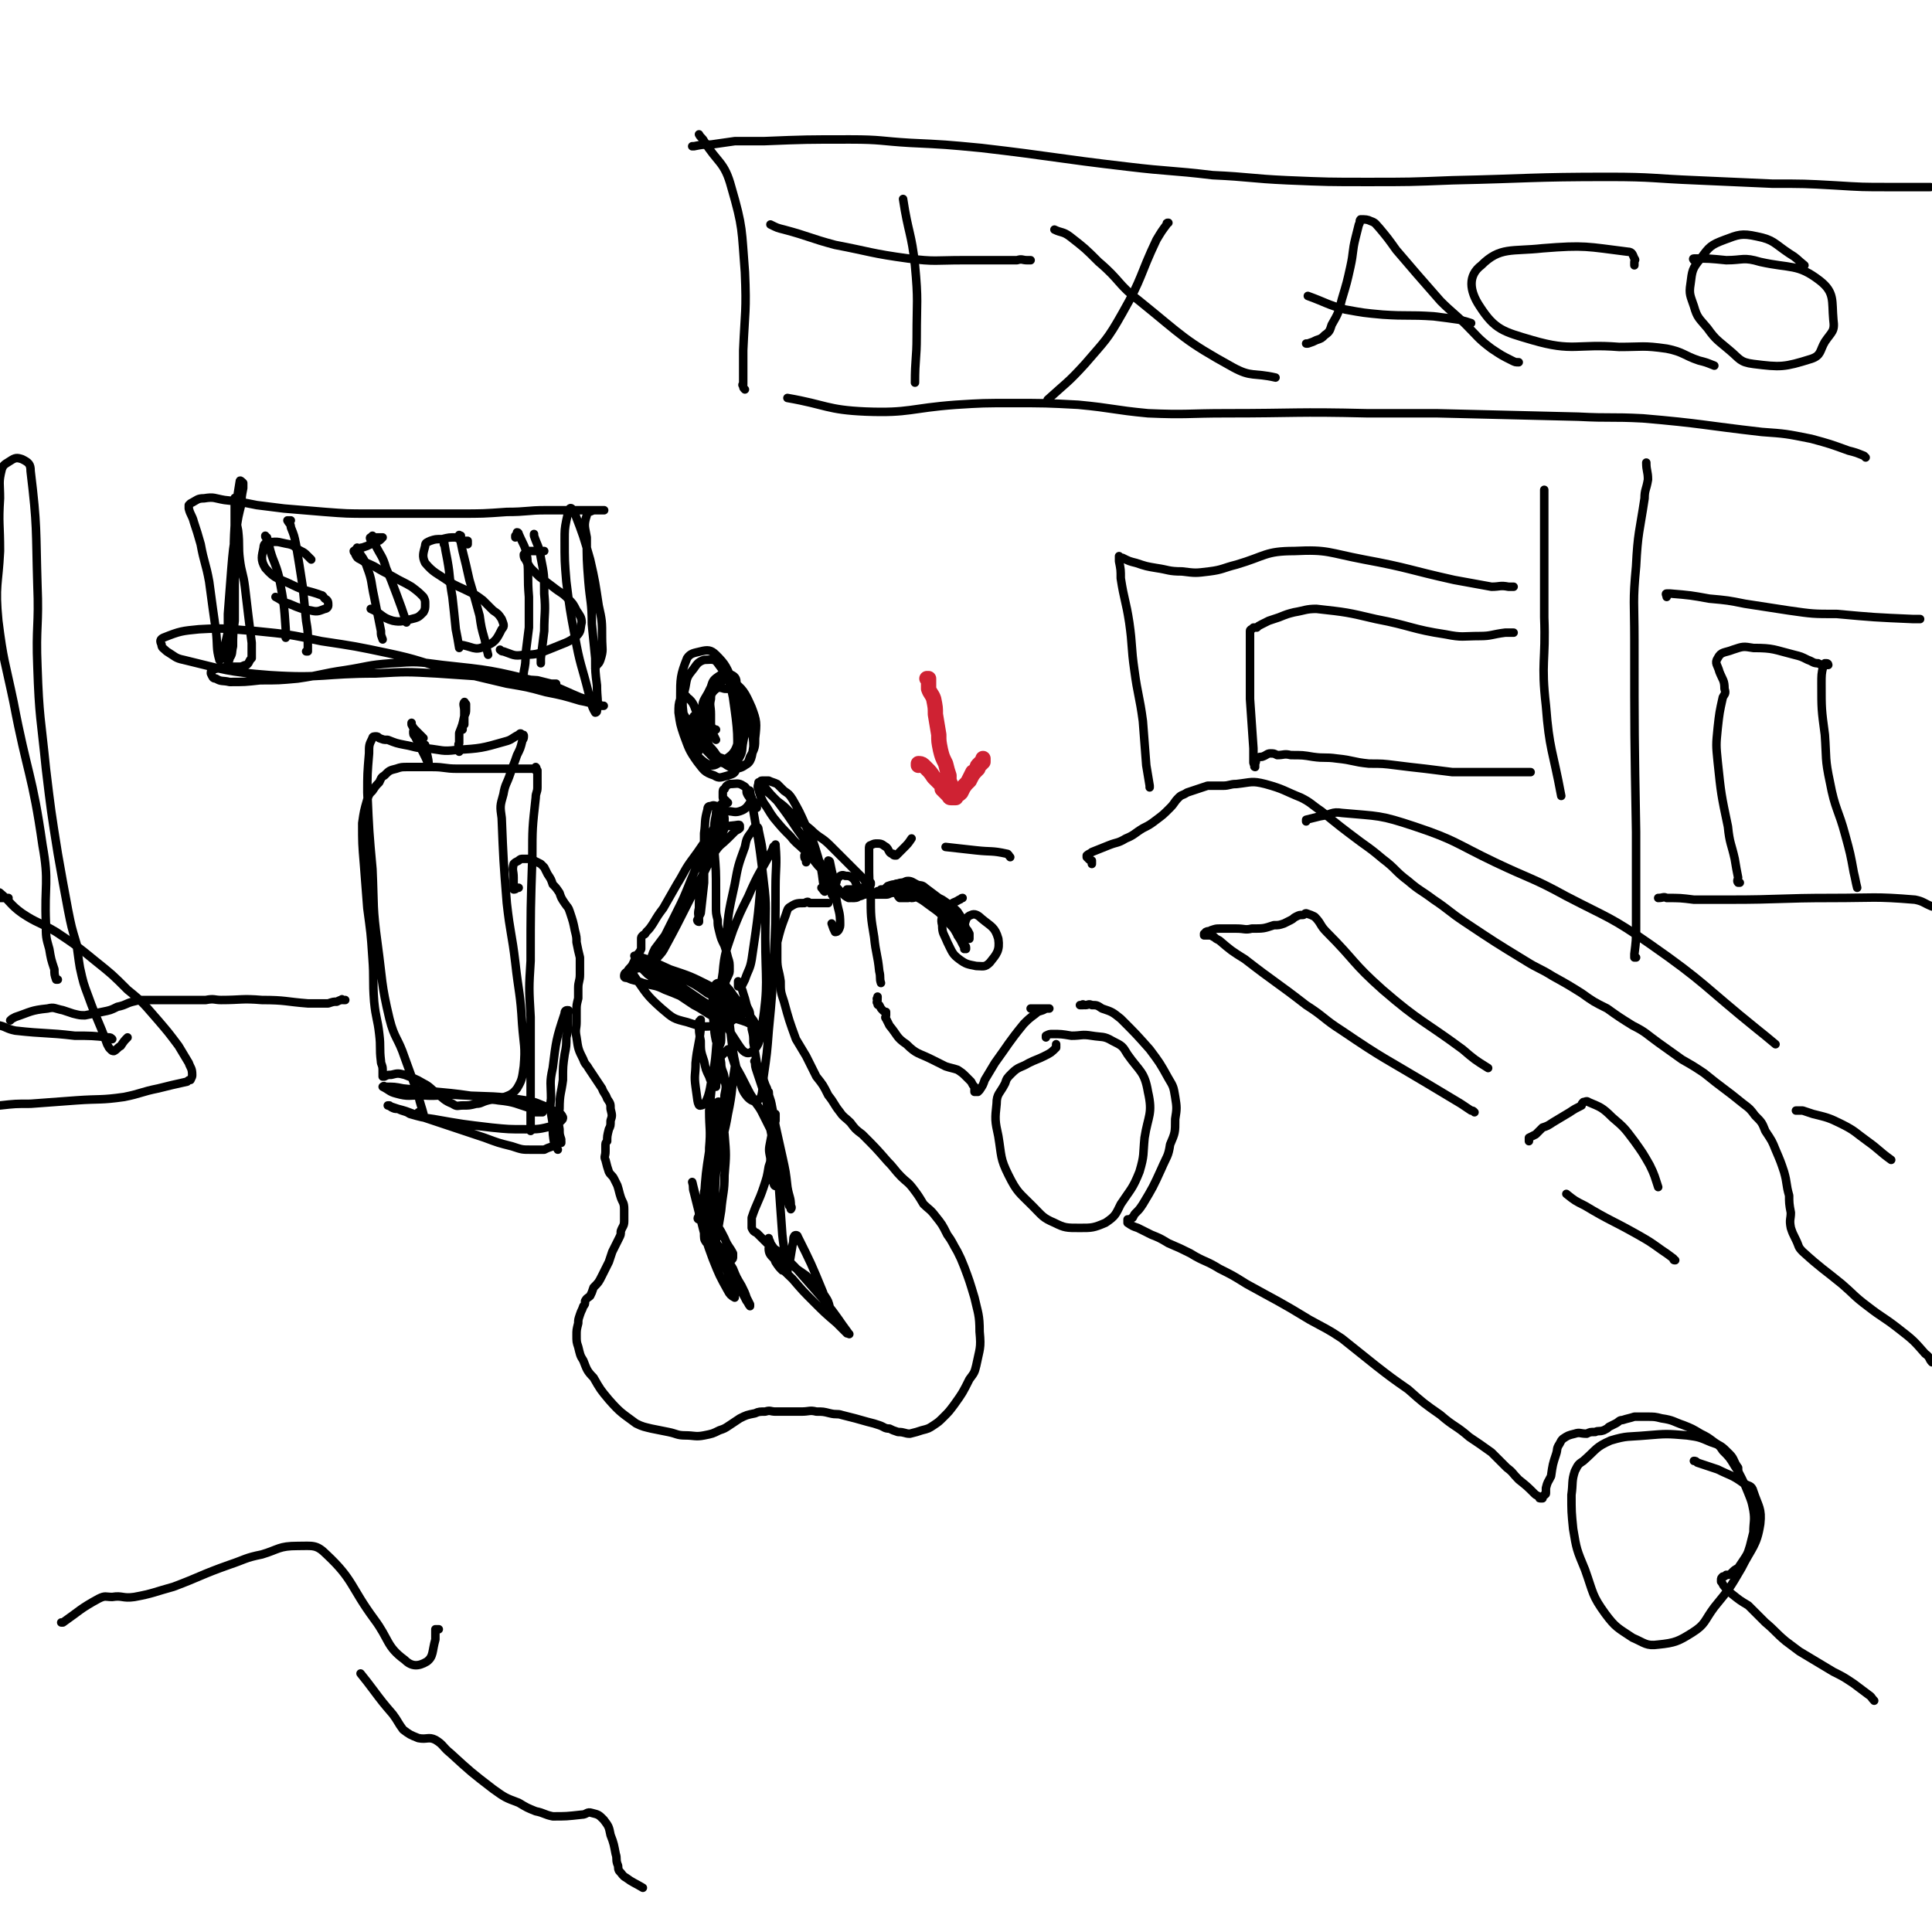 <svg viewBox='0 0 1136 1136' version='1.1' xmlns='http://www.w3.org/2000/svg' xmlns:xlink='http://www.w3.org/1999/xlink'><g fill='none' stroke='#000000' stroke-width='5' stroke-linecap='round' stroke-linejoin='round'><path d='M996,859c0,0 0,0 0,0 1,0 1,0 2,1 6,2 6,2 12,4 8,4 8,3 15,8 3,2 5,1 6,5 3,9 5,10 4,19 -2,13 -5,14 -11,26 -7,12 -7,12 -16,23 -6,8 -5,10 -13,15 -8,5 -10,6 -20,7 -7,1 -8,-1 -15,-4 -9,-6 -10,-6 -16,-14 -8,-11 -7,-12 -12,-26 -5,-12 -5,-12 -7,-24 -1,-10 -1,-10 -1,-20 1,-7 0,-8 2,-14 2,-4 2,-4 5,-6 8,-7 7,-8 16,-12 10,-3 10,-2 21,-3 12,-1 12,-1 24,0 7,1 7,1 14,4 6,2 6,2 11,7 3,3 2,4 5,8 0,0 0,0 0,1 '/><path d='M615,610c0,0 0,0 0,0 0,0 0,-1 0,-1 2,-1 2,-1 4,-1 5,0 5,0 11,1 6,0 6,-1 12,0 6,1 7,0 12,3 6,3 6,3 9,8 7,10 10,10 12,22 3,13 0,14 -2,27 -1,10 0,10 -3,20 -4,10 -5,10 -11,19 -3,6 -3,7 -9,11 -7,3 -8,3 -15,3 -8,0 -9,0 -15,-3 -7,-3 -7,-4 -13,-10 -8,-8 -9,-8 -14,-18 -5,-10 -4,-11 -6,-23 -2,-9 -2,-10 -1,-19 0,-6 2,-6 5,-12 1,-3 1,-3 4,-6 4,-4 5,-3 10,-6 4,-2 5,-2 9,-4 4,-2 4,-2 7,-5 0,-1 0,-1 0,-2 '/><path d='M637,591c0,0 0,0 0,0 -1,0 -1,0 -1,0 -1,0 -1,0 -1,0 0,0 1,0 1,0 1,-1 1,0 2,0 2,0 2,-1 4,0 3,0 3,0 6,2 6,2 6,2 11,6 9,9 9,9 17,18 6,8 6,8 11,17 3,5 3,5 4,11 1,6 1,7 0,13 0,8 0,8 -3,15 -1,7 -2,7 -5,14 -5,11 -5,11 -11,21 -2,3 -2,3 -4,5 -1,1 -1,1 -2,3 -1,0 -1,1 -2,1 0,0 -1,0 -1,0 0,1 0,2 0,2 3,2 3,2 6,3 4,2 4,2 8,4 5,2 5,2 10,5 7,3 7,3 13,6 8,5 9,4 17,9 8,4 8,4 16,9 18,10 19,10 37,21 9,5 10,5 19,11 10,8 10,8 20,16 9,7 9,7 19,14 9,8 9,8 19,15 8,7 9,6 17,13 6,4 6,4 13,9 4,4 4,4 9,9 4,3 3,3 7,7 5,4 5,4 9,8 1,1 1,1 3,2 0,1 0,1 1,1 1,0 1,0 1,0 0,0 0,0 0,0 0,-1 0,-1 1,-2 0,0 1,0 1,-1 0,-1 0,-1 0,-3 1,-4 1,-3 3,-7 1,-7 1,-7 3,-13 1,-3 0,-3 2,-6 1,-2 1,-2 2,-3 3,-2 3,-2 7,-3 3,-1 3,0 7,0 2,-1 2,-1 5,-1 2,-1 2,0 5,-1 2,-1 2,-1 3,-2 2,-1 2,-1 4,-2 2,-1 2,-2 4,-2 3,-1 4,-1 7,-2 3,0 3,0 7,0 5,0 5,0 9,1 7,1 7,2 13,4 5,2 5,2 10,5 4,2 4,2 8,5 3,2 3,2 5,5 4,4 4,4 7,9 2,3 2,3 4,7 2,4 2,4 4,9 2,5 2,5 3,10 1,6 0,7 0,13 -1,4 -1,4 -2,8 -1,3 -1,4 -3,7 -2,3 -2,3 -4,6 -2,1 -2,1 -4,3 -1,1 -1,1 -3,1 -1,1 -1,1 -2,1 -1,1 -1,1 -1,2 0,0 0,0 0,1 1,1 1,2 2,3 2,2 2,2 4,4 5,4 5,4 10,7 5,5 5,5 10,10 6,5 6,6 12,11 4,3 4,3 8,6 5,3 5,3 10,6 5,3 5,3 10,6 6,3 6,3 12,7 4,3 4,3 8,6 3,2 2,2 4,4 '/><path d='M606,593c0,0 0,0 0,0 0,0 0,0 0,0 0,0 0,0 0,0 0,0 0,0 1,0 3,0 3,0 6,0 1,0 1,0 2,0 1,0 1,0 1,0 1,0 1,0 1,0 -1,0 -1,0 -2,0 -3,2 -4,1 -6,3 -4,3 -4,3 -7,6 -9,11 -9,12 -17,23 -3,5 -3,5 -6,10 -1,3 -1,3 -3,6 0,0 0,0 -1,1 0,0 0,0 -1,0 0,0 0,0 -1,0 0,0 0,0 0,0 0,0 0,0 0,-1 0,-1 0,-1 0,-2 -1,-1 -1,-1 -2,-3 -2,-2 -2,-2 -3,-3 -2,-2 -2,-2 -5,-4 -3,-1 -4,-1 -7,-2 -4,-2 -4,-2 -8,-4 -8,-4 -9,-3 -15,-9 -6,-4 -5,-5 -10,-11 -1,-2 -1,-2 -2,-4 -1,-1 0,-1 0,-2 0,-1 0,-1 0,-2 -1,0 -1,0 -2,-1 -1,-1 -1,-1 -2,-3 -1,0 -1,0 -1,-1 -1,-1 0,-1 0,-2 -1,-1 0,-1 0,-1 0,-1 0,-1 0,-1 '/><path d='M518,578c0,0 0,0 0,0 0,0 0,0 0,0 0,0 0,0 0,0 -1,-3 0,-3 -1,-7 -1,-10 -2,-10 -3,-20 -2,-12 -2,-12 -2,-25 -1,-9 -1,-9 -1,-18 0,-4 0,-5 0,-9 0,-1 0,-2 1,-2 2,-1 2,-1 4,-1 3,0 3,1 5,2 1,1 1,1 2,3 1,1 1,1 2,1 0,1 1,1 1,1 1,0 1,0 1,0 2,-2 2,-2 4,-4 3,-3 3,-3 5,-6 '/><path d='M556,498c0,0 0,0 0,0 0,0 0,0 0,0 9,1 9,1 18,2 9,1 9,0 18,2 1,0 1,1 2,2 '/><path d='M642,508c0,0 0,0 0,0 0,-1 0,-1 0,-2 -1,0 -1,0 -2,-1 0,0 0,0 -1,-1 0,0 0,-1 0,-1 1,-1 2,-1 3,-2 5,-2 5,-2 10,-4 5,-2 5,-1 10,-4 5,-2 5,-3 10,-6 4,-2 4,-2 8,-5 4,-3 4,-3 8,-7 3,-3 2,-3 5,-6 2,-2 2,-1 5,-3 3,-1 3,-1 6,-2 3,-1 3,-1 6,-2 2,0 2,0 4,0 1,0 1,0 3,0 1,0 1,0 2,0 4,0 4,-1 8,-1 9,-1 9,-2 17,0 11,3 11,4 21,8 6,3 6,4 12,8 11,9 11,9 23,18 7,5 7,5 13,10 8,6 7,7 15,13 7,6 7,5 15,11 9,6 9,7 18,13 18,12 18,12 36,23 8,5 8,4 16,9 9,5 9,5 17,10 7,5 7,5 15,9 7,5 7,5 15,10 8,4 8,5 15,10 7,5 7,5 14,10 7,4 7,4 13,8 11,9 12,9 23,18 4,3 4,3 7,7 4,4 4,4 6,9 4,6 4,6 6,11 3,7 3,7 5,13 2,7 1,7 3,14 0,4 0,5 1,10 0,4 -1,4 0,9 1,3 1,3 3,7 2,4 1,4 4,7 11,10 12,10 23,19 7,6 7,7 15,13 9,7 9,6 18,13 9,7 9,7 16,15 3,2 2,3 4,5 '/><path d='M1056,653c0,0 0,0 0,0 0,0 0,0 0,0 2,0 2,0 4,0 3,1 3,1 6,2 8,2 9,2 17,6 8,4 8,5 15,10 7,5 7,6 14,11 '/><path d='M569,549c0,0 0,0 0,0 -1,0 -2,1 -2,0 0,0 0,0 0,-1 0,-2 0,-2 0,-4 1,-3 1,-5 4,-6 2,-1 4,0 6,2 6,5 8,5 10,12 1,7 -1,9 -5,14 -3,3 -4,2 -8,2 -5,-1 -6,-1 -10,-4 -4,-3 -4,-4 -7,-10 -2,-5 -3,-5 -3,-10 -1,-4 0,-4 1,-7 1,-3 1,-3 4,-5 2,-2 2,-1 5,-3 1,0 1,-1 2,-1 '/><path d='M568,558c0,0 0,0 0,0 0,-1 0,-1 0,-1 0,-1 -1,-1 -1,-1 -1,-1 -1,-1 -1,-2 -1,-1 -1,-1 -2,-3 -3,-4 -2,-4 -5,-7 -6,-7 -6,-7 -13,-12 -4,-3 -4,-3 -8,-5 -4,-1 -5,-1 -10,-2 -2,0 -2,0 -3,0 -2,0 -2,1 -4,1 -1,0 -1,0 -3,0 -1,0 -1,0 -2,0 -1,0 -1,0 -2,0 0,-1 -1,-1 0,-1 5,-2 6,-2 11,-3 5,0 6,-1 11,0 5,1 5,2 10,4 4,1 4,1 8,3 3,2 3,2 5,4 2,1 2,1 4,3 2,3 2,3 3,5 1,2 1,2 2,5 1,1 1,1 2,3 0,1 0,2 0,3 0,0 0,-1 -1,-1 -1,-2 -1,-2 -2,-4 -4,-5 -3,-6 -8,-11 -3,-4 -3,-4 -7,-8 -4,-3 -4,-3 -8,-6 -2,-2 -3,-1 -5,-2 -2,-1 -3,-2 -5,-2 -2,0 -2,1 -4,1 -2,1 -2,0 -4,1 -2,1 -2,1 -4,2 -2,1 -2,1 -4,1 0,1 0,1 -1,1 -1,0 -1,0 -1,0 0,0 0,0 1,0 3,-1 3,-1 5,-3 3,-1 3,-1 5,-1 2,-1 2,-1 5,-1 4,1 4,1 7,4 11,9 11,9 20,20 5,6 4,7 8,14 0,0 0,1 0,1 0,0 0,0 0,-1 -2,-4 -2,-4 -4,-7 -1,-3 -1,-3 -3,-6 -1,-3 -1,-3 -3,-5 -1,-2 -1,-2 -3,-4 -2,-2 -2,-2 -5,-3 -2,-2 -2,-2 -5,-3 -2,-1 -2,-1 -4,-1 -2,-1 -2,0 -4,0 -1,-1 -1,0 -2,0 -2,0 -2,0 -3,0 -1,0 -1,0 -1,0 -1,0 -1,0 -1,0 -1,-1 -1,-1 -1,-2 0,0 0,0 1,0 1,0 1,-1 3,-1 3,0 3,0 7,0 3,0 3,1 7,1 1,0 1,0 2,0 '/><path d='M498,523c0,0 0,0 0,0 0,0 0,0 0,0 1,0 1,0 1,0 2,0 2,0 4,0 2,0 2,-1 4,-1 1,0 1,0 3,0 0,0 1,0 1,0 0,1 0,1 -1,2 0,1 0,2 -2,2 -2,1 -2,1 -4,1 -3,1 -3,1 -5,1 -2,-1 -2,-1 -4,-3 -1,0 -2,0 -2,-2 -2,-2 -2,-2 -1,-5 0,-1 0,-2 1,-2 1,-1 2,-2 4,-1 2,0 3,0 5,2 1,1 1,2 2,4 1,2 1,2 1,4 1,1 1,2 0,2 -1,1 -2,1 -4,1 '/><path d='M491,529c0,0 0,0 0,0 -1,-1 -1,-1 -1,-2 -1,-1 -1,-1 -1,-2 -1,-4 -1,-4 -2,-7 0,-4 0,-4 0,-8 0,-1 0,-1 0,-3 0,-1 0,-1 0,-1 0,0 1,0 1,1 1,5 1,5 2,9 1,7 1,7 2,14 1,6 2,6 2,13 0,2 0,2 -1,4 -1,1 -1,1 -2,1 -1,-2 -1,-2 -2,-5 '/><path d='M473,503c0,0 0,0 0,0 0,0 0,0 0,0 0,0 0,0 0,0 0,2 0,1 1,3 0,0 0,0 0,1 '/><path d='M512,519c0,0 0,0 0,0 0,0 0,0 0,0 0,0 0,0 0,0 0,0 0,0 0,1 0,0 0,-1 0,-1 -1,0 -1,0 -2,0 -2,-1 -1,-1 -3,-3 -3,-3 -3,-3 -7,-7 -6,-6 -6,-6 -12,-12 -5,-5 -6,-4 -11,-9 -6,-5 -6,-5 -13,-11 -3,-3 -3,-3 -7,-6 -4,-4 -4,-4 -8,-7 -1,-1 -1,-1 -2,-2 0,0 0,0 0,-1 -1,0 -1,-1 0,-1 0,1 1,1 2,2 4,5 4,5 8,9 6,8 6,8 12,17 5,7 5,7 10,14 4,6 4,7 8,13 2,3 2,3 5,7 1,1 2,2 3,3 0,0 -1,-1 -1,-1 -2,-2 -2,-2 -4,-5 -4,-5 -4,-5 -9,-10 -4,-5 -4,-5 -8,-9 -4,-4 -5,-4 -8,-8 -5,-5 -5,-5 -10,-11 -3,-4 -3,-5 -6,-9 -2,-4 -2,-4 -3,-8 -1,-2 0,-2 0,-4 1,0 1,-1 2,-1 1,0 2,0 4,0 2,1 3,1 5,2 2,2 2,2 4,4 3,2 3,2 5,5 4,7 4,7 8,16 4,8 4,8 7,18 2,7 2,7 3,15 1,2 2,4 1,5 0,1 -1,-1 -2,-2 '/><path d='M445,475c0,0 0,0 0,0 0,0 0,0 0,-1 0,0 0,0 0,0 0,-1 0,-1 -1,-1 0,-1 0,-1 -1,-2 -1,-1 -1,-1 -1,-2 -1,-1 -1,-1 -1,-2 0,-1 -1,-3 0,-2 4,25 5,26 8,53 2,16 1,16 1,33 0,26 2,27 -2,53 -1,8 -2,12 -7,15 -3,1 -5,-2 -7,-5 -5,-8 -6,-8 -8,-17 -3,-12 -3,-12 -1,-25 1,-12 2,-13 6,-25 4,-10 4,-10 9,-20 6,-14 7,-14 14,-27 1,-2 0,-2 2,-3 0,-1 0,0 0,0 1,12 0,13 0,25 0,21 0,21 -1,42 -1,21 -1,21 -3,42 -1,13 -1,13 -3,27 -1,7 0,13 -4,14 -2,2 -7,-2 -9,-8 -6,-21 -5,-22 -8,-45 -2,-19 -2,-19 -1,-38 1,-18 1,-18 5,-36 2,-11 2,-11 6,-22 1,-5 1,-5 4,-9 1,-2 1,-2 2,-3 1,0 2,0 2,2 2,10 3,11 2,22 -2,27 -2,27 -6,54 -1,6 -2,6 -4,12 -1,2 -1,2 -2,4 -1,0 -1,0 -2,0 0,0 0,-1 0,-1 0,-1 0,-1 0,-1 0,-1 0,-1 0,-1 1,3 2,3 3,7 1,3 1,3 2,7 1,3 2,3 2,6 1,4 1,4 1,8 1,4 1,4 1,8 1,6 1,6 2,12 1,5 1,5 2,9 1,4 1,4 2,7 0,1 1,1 1,3 2,11 2,11 4,21 0,3 0,3 0,7 0,1 0,2 0,2 0,-3 0,-5 1,-9 0,-3 0,-3 1,-6 0,-2 0,-2 0,-3 0,-1 0,-1 0,-1 0,2 0,3 -1,5 -1,6 -1,6 -2,11 -1,5 -1,5 0,10 0,5 -1,5 0,10 1,3 1,3 2,5 0,1 1,2 2,1 1,-4 2,-5 1,-10 -1,-13 -1,-13 -4,-25 -2,-10 -2,-10 -5,-20 -2,-6 -2,-6 -4,-12 -1,-3 -1,-3 -1,-6 -1,0 0,0 0,0 0,1 0,1 1,2 1,1 0,1 1,3 1,1 1,1 1,2 1,1 1,1 1,2 1,1 1,1 1,2 1,3 1,3 2,5 1,5 2,5 3,11 1,5 1,5 2,11 2,9 2,9 4,18 2,9 2,9 3,18 1,6 2,6 2,11 1,1 0,2 0,2 0,-1 0,-1 -1,-2 -2,-8 -2,-8 -4,-16 -2,-11 -2,-11 -3,-23 -2,-9 -2,-9 -3,-18 -1,-4 -1,-4 -2,-8 0,-1 0,-1 0,-2 0,0 0,0 0,0 1,16 2,16 3,31 1,13 1,13 3,25 1,14 1,14 2,28 1,10 2,10 2,19 0,1 -1,1 -1,1 -1,1 -1,1 -1,1 -2,-2 -2,-2 -4,-5 -2,-5 -2,-5 -4,-10 -1,-1 0,-1 0,-2 0,-1 0,-2 0,-2 0,1 1,2 1,3 2,3 2,3 4,5 2,4 2,4 4,7 1,3 1,3 2,5 0,0 0,0 0,0 0,0 0,0 0,0 0,-2 0,-2 1,-4 1,-6 1,-6 2,-12 1,-3 0,-4 1,-5 0,-1 2,-1 2,0 8,16 8,16 15,33 1,4 1,4 3,9 0,1 0,2 1,2 0,0 0,-1 0,-2 -1,-4 -1,-4 -3,-7 -2,-3 -2,-3 -5,-6 -3,-3 -3,-3 -6,-6 -4,-3 -5,-3 -9,-7 -6,-4 -6,-5 -12,-9 0,-1 -1,0 -1,0 0,3 1,4 3,6 5,7 5,6 11,12 6,7 6,7 13,14 6,6 6,6 13,12 3,3 3,3 6,6 1,0 2,1 1,0 -6,-8 -6,-9 -14,-19 -7,-8 -7,-8 -14,-16 -6,-7 -7,-7 -13,-13 -5,-3 -5,-3 -9,-7 -2,-2 -2,-2 -4,-4 -2,-1 -2,-1 -3,-3 0,-1 0,-1 0,-2 0,-2 0,-3 0,-4 3,-9 4,-9 7,-18 2,-6 2,-6 3,-12 2,-6 2,-6 2,-12 0,-5 0,-5 -1,-10 -2,-4 -2,-4 -4,-8 -2,-4 -2,-4 -5,-8 -2,-4 -2,-3 -4,-7 -4,-8 -4,-8 -8,-15 -1,-3 -1,-3 -2,-6 -1,-1 0,-1 -1,-2 0,-1 0,-1 0,-1 0,0 -1,0 -1,0 -1,1 -1,1 -2,2 -3,3 -3,3 -5,6 -2,4 -1,5 -2,9 -1,10 -1,10 -2,19 0,11 1,11 0,22 0,7 0,7 -1,14 0,4 0,4 -1,7 0,3 -1,3 -1,6 0,1 0,1 0,3 -1,2 -1,2 0,3 0,1 0,2 1,2 2,-5 2,-7 4,-13 3,-15 2,-15 4,-29 2,-10 3,-10 5,-19 1,-8 1,-8 3,-15 1,-2 1,-2 1,-5 0,0 0,-2 0,-1 -2,12 -1,13 -4,27 -2,12 -3,12 -5,24 -3,13 -2,13 -3,27 -1,8 -1,8 -2,16 -1,4 -1,4 -2,8 0,0 -1,1 -1,0 -1,-1 -1,-2 -1,-5 -1,-10 -1,-10 0,-21 1,-14 1,-14 3,-27 1,-9 1,-9 2,-18 1,-4 1,-4 2,-8 0,-2 1,-4 2,-3 2,8 2,10 3,19 1,12 1,12 0,24 0,10 -1,10 -2,21 -1,6 -1,6 -2,12 0,3 0,3 -1,5 0,1 0,2 -1,2 0,-1 0,-1 0,-2 -1,-3 -1,-3 -2,-6 0,-1 0,-1 0,-1 0,-1 0,-1 0,-2 0,0 0,0 0,-1 0,-1 0,-1 0,-2 0,-2 0,-2 -1,-3 0,-1 0,-1 0,-1 0,0 1,0 1,1 2,3 2,3 4,7 2,3 2,3 4,7 2,5 3,5 5,9 0,1 0,1 0,2 0,1 0,1 -1,2 0,0 0,0 -1,0 -1,0 -1,0 -2,-1 -2,-1 -2,-2 -3,-4 -1,-2 -2,-4 -2,-4 0,0 2,2 3,4 3,5 3,5 6,10 2,5 2,5 5,10 2,4 2,4 3,7 1,2 1,2 2,4 0,1 0,1 0,1 -1,-1 -1,-2 -2,-3 -4,-8 -5,-8 -8,-15 -5,-9 -5,-9 -9,-18 -3,-5 -3,-5 -6,-10 -1,-2 -2,-4 -2,-4 0,1 1,3 3,6 3,8 3,7 6,15 4,7 4,7 7,14 1,4 1,4 2,8 0,1 0,2 0,2 -2,-1 -3,-2 -4,-4 -5,-9 -5,-9 -9,-19 -4,-11 -4,-11 -7,-23 -2,-8 -2,-8 -4,-16 -1,-3 0,-3 -1,-6 0,0 0,0 0,0 1,4 1,4 2,8 1,4 1,4 2,9 0,2 0,2 0,3 -1,1 -1,2 0,2 0,-2 0,-3 0,-5 3,-9 4,-9 6,-18 5,-19 4,-19 7,-38 1,-6 2,-6 2,-12 1,-5 1,-5 0,-9 0,-5 -2,-5 -2,-10 -2,-13 -3,-14 -3,-27 -1,-5 -1,-5 1,-10 2,-7 3,-7 6,-14 1,-2 1,-2 1,-4 0,-4 0,-4 -1,-7 -1,-4 -1,-4 -2,-7 -2,-4 -2,-4 -3,-8 -1,-4 -1,-4 -1,-7 -1,-4 -1,-4 -1,-8 0,-5 0,-5 0,-9 0,-12 0,-12 -1,-24 0,-6 0,-6 0,-12 0,-4 0,-4 1,-9 0,-2 0,-2 1,-4 1,-1 1,-1 2,-2 1,-1 1,-1 1,-1 1,0 1,0 2,0 1,0 1,0 1,0 0,0 0,0 -1,-1 0,0 0,0 -1,-1 0,0 -1,0 -1,-1 0,0 0,0 0,-1 0,-1 0,-1 0,-2 0,-1 0,-2 1,-2 1,-2 1,-2 3,-3 4,0 5,-1 8,1 2,1 2,2 2,4 1,3 3,3 2,6 -2,3 -3,4 -6,5 -3,1 -4,0 -7,0 -3,-1 -3,-1 -6,-3 -2,0 -2,-1 -4,0 -1,0 -2,0 -2,2 -2,7 -1,7 -2,14 0,8 0,8 0,15 0,7 0,7 0,14 -1,9 -1,9 -2,18 -1,2 -1,2 -2,4 0,0 0,1 1,1 0,0 0,-1 0,-1 0,-3 -1,-3 0,-7 0,-6 0,-6 1,-12 1,-6 1,-6 2,-12 2,-4 2,-4 3,-8 3,-5 3,-5 6,-9 1,-3 2,-3 3,-6 0,-2 0,-2 0,-4 0,-1 0,-1 0,-2 0,-1 -1,-1 -1,-1 0,-1 0,-1 0,-1 -1,0 -2,0 -2,1 -9,19 -9,19 -17,38 -4,10 -4,10 -9,20 -3,6 -3,6 -6,12 -3,4 -3,4 -6,8 -1,2 -1,2 -2,5 -1,1 0,1 0,2 0,1 -1,1 0,2 0,0 1,-1 2,-2 3,-4 4,-4 6,-8 12,-22 11,-22 23,-44 3,-6 3,-7 7,-13 3,-4 3,-3 7,-7 2,-2 2,-2 4,-4 1,-1 2,-1 3,-2 0,-1 0,-1 0,-1 0,-1 0,-1 -1,-1 -6,1 -7,0 -13,3 -7,6 -7,8 -13,16 -6,8 -5,8 -10,16 -4,7 -4,7 -8,14 -3,4 -3,4 -6,9 -2,3 -2,3 -4,5 -1,2 -1,1 -2,2 -1,1 -1,1 -1,2 0,0 0,0 0,0 0,0 0,0 0,1 0,1 0,1 0,2 0,1 0,1 0,3 -1,2 -1,2 -3,4 -1,3 -1,3 -2,5 -1,2 -2,2 -3,4 -1,1 -2,1 -2,3 0,1 1,1 2,1 4,2 4,1 9,3 7,2 7,1 13,4 8,3 7,3 15,6 4,2 4,2 9,5 3,1 3,1 6,3 2,2 2,2 4,3 0,0 0,1 0,1 -3,-1 -3,-1 -5,-2 -6,-3 -6,-4 -12,-7 -6,-4 -6,-4 -12,-8 -5,-3 -6,-3 -11,-7 -2,-1 -2,-2 -4,-3 -2,-2 -2,-2 -3,-3 0,0 0,0 0,-1 1,0 1,-1 1,-1 3,0 4,0 7,1 7,3 8,3 15,6 8,4 8,4 15,9 6,3 6,3 12,7 3,2 3,2 6,5 1,0 2,1 2,1 0,0 -1,0 -1,0 -7,-1 -7,-1 -14,-3 -10,-4 -10,-4 -20,-9 -7,-5 -7,-6 -14,-11 -4,-4 -4,-4 -9,-7 -2,-2 -2,-2 -3,-3 -1,-1 -1,-1 -2,-2 0,0 1,0 1,0 10,3 11,4 20,8 12,4 12,4 22,9 9,5 9,5 17,11 1,1 2,2 2,4 0,2 -1,3 -3,5 -4,3 -5,4 -10,4 -9,1 -9,1 -18,-2 -8,-2 -8,-2 -15,-8 -9,-8 -9,-9 -16,-19 -1,-2 -2,-3 0,-4 2,-1 4,-1 7,0 8,2 8,2 14,6 13,8 13,9 26,17 4,3 4,3 9,5 3,1 4,1 7,2 3,1 3,1 5,2 2,1 2,1 3,2 1,0 1,0 2,1 0,0 0,-1 0,-1 0,0 -1,0 -1,-1 -1,-1 -1,-1 -2,-3 -3,-4 -3,-4 -7,-8 -2,-3 -2,-3 -5,-7 -2,-3 -2,-3 -5,-6 -1,-1 -1,-1 -3,-1 -1,0 -2,0 -3,2 -1,6 -1,6 -1,12 0,5 0,5 1,11 0,4 0,4 1,9 1,1 1,1 2,3 0,0 -1,0 0,0 0,0 0,0 0,0 0,0 0,0 0,0 1,-2 1,-2 1,-5 0,-4 0,-4 0,-8 0,-2 -1,-3 -1,-3 0,0 0,1 0,2 -3,18 -1,18 -5,36 -1,7 -3,13 -6,13 -2,1 -2,-5 -3,-11 -1,-7 0,-7 0,-14 1,-10 2,-10 3,-20 0,-2 0,-2 0,-5 0,0 0,-1 0,0 0,0 -1,0 -1,1 0,6 0,6 1,11 0,6 0,6 2,12 1,5 1,5 3,9 1,3 1,3 3,5 0,0 0,1 1,1 0,-1 0,-2 1,-4 1,-4 1,-4 2,-8 '/><path d='M421,429c0,0 0,0 0,0 -1,0 -1,0 -1,0 0,0 0,0 0,0 -1,-1 -1,-1 -1,-1 -1,-1 -1,-1 -1,-3 0,-2 0,-2 0,-5 0,-5 -1,-5 0,-9 0,-2 0,-3 2,-5 2,-2 3,-2 6,-1 4,0 5,0 7,4 5,6 4,7 7,15 2,7 3,8 3,15 -1,6 -1,9 -5,11 -4,3 -8,2 -12,-1 -8,-6 -8,-8 -12,-18 -3,-6 -2,-7 -1,-13 0,-5 0,-5 3,-10 2,-3 2,-4 6,-6 4,-2 5,-4 8,-2 7,5 8,7 12,16 3,8 3,9 2,18 0,5 0,6 -3,11 -1,3 -1,4 -4,5 -5,1 -6,1 -11,-1 -6,-2 -6,-3 -11,-8 -6,-7 -6,-7 -10,-16 -4,-7 -5,-7 -5,-15 0,-11 0,-13 4,-23 2,-3 4,-3 8,-4 4,-1 6,-1 9,2 6,6 6,7 10,16 4,10 5,11 7,22 1,6 0,7 -1,13 -1,5 0,5 -2,9 -1,2 -2,2 -4,2 -3,1 -4,1 -6,-1 -3,-1 -3,-1 -5,-4 -3,-4 -4,-3 -5,-8 -2,-9 -2,-9 -1,-18 1,-6 1,-6 4,-12 1,-3 1,-4 4,-6 3,-2 4,-3 6,-2 3,1 5,2 5,5 2,17 4,19 1,35 -2,8 -5,9 -12,13 -3,2 -5,1 -8,-1 -5,-4 -5,-5 -8,-11 -3,-7 -3,-8 -4,-16 -1,-8 -1,-9 1,-17 1,-6 1,-6 5,-11 2,-3 3,-4 6,-5 4,0 6,-1 8,2 6,8 7,10 9,20 3,21 3,22 2,42 -1,3 -2,3 -5,4 -4,1 -5,2 -8,0 -6,-2 -6,-3 -10,-8 -5,-7 -5,-8 -8,-16 -2,-6 -2,-6 -3,-13 0,-4 0,-5 1,-8 1,-2 3,-3 4,-1 4,3 4,5 6,10 2,7 2,7 2,13 0,4 0,4 -1,7 0,1 0,2 -1,3 0,0 -1,0 -1,-1 -1,-2 -2,-2 -2,-4 -1,-4 -1,-5 0,-9 0,-4 -1,-5 1,-8 2,-1 3,-1 5,1 3,1 3,2 4,5 2,4 2,4 4,8 '/><path d='M315,654c0,0 0,0 0,0 0,0 0,0 0,0 2,0 2,0 3,0 0,0 1,0 1,0 -2,-1 -3,-1 -6,-2 -10,-3 -10,-4 -20,-5 -28,-5 -28,-4 -56,-7 -5,-1 -5,-1 -11,-1 0,-1 -1,0 -1,0 4,2 4,3 8,4 7,2 8,1 15,1 11,1 12,-1 23,0 19,1 19,0 38,3 7,1 7,2 13,4 3,2 3,2 6,3 2,1 2,1 3,3 0,1 0,1 -1,2 -2,2 -2,2 -5,3 -8,2 -8,2 -16,2 -10,0 -10,0 -20,-1 -17,-2 -17,-2 -34,-5 -7,-1 -7,-1 -14,-3 -3,-2 -3,-1 -7,-3 -2,0 -2,0 -4,-1 -1,-1 -1,-1 -1,-1 0,0 -1,0 -1,0 3,1 3,1 6,2 8,2 8,3 15,5 9,3 9,3 18,6 9,3 9,3 18,6 8,3 8,3 16,5 6,2 6,2 11,2 4,0 4,0 8,0 2,-1 2,-1 5,-2 2,-1 2,-1 3,-1 1,-1 1,-1 2,-2 0,0 0,1 0,1 -1,-1 0,-1 0,-2 -1,-3 -1,-3 -1,-6 -1,-6 -1,-6 0,-12 0,-9 1,-9 2,-17 0,-8 0,-8 1,-15 1,-5 1,-5 1,-10 1,-4 1,-4 1,-8 0,-3 0,-3 0,-5 0,-2 1,-3 0,-3 -1,0 -2,0 -2,2 -5,15 -5,16 -7,32 -2,9 -1,9 -1,18 -1,7 0,7 1,15 0,6 0,6 1,12 1,1 1,1 2,3 '/><path d='M487,531c0,0 0,0 0,0 -1,0 -1,0 -1,0 -1,0 -1,0 -2,0 0,0 0,0 -1,0 -3,0 -3,0 -7,0 -1,-1 -1,-1 -3,0 -4,0 -5,0 -8,2 -2,1 -2,2 -3,5 -3,8 -3,8 -5,16 0,5 0,5 0,10 0,6 1,6 2,13 0,6 0,6 2,12 3,11 3,11 7,22 3,5 3,5 6,10 3,6 3,6 6,12 4,5 4,5 7,11 4,5 3,5 7,10 2,3 3,3 6,6 3,4 3,4 7,7 8,8 8,8 15,16 4,4 4,5 8,9 3,3 4,3 7,7 3,4 3,4 6,9 3,3 4,3 7,7 4,5 4,5 7,11 3,4 3,5 6,10 2,4 2,4 4,9 3,8 3,8 6,18 2,9 3,10 3,20 1,10 0,10 -2,20 -1,4 -1,4 -4,8 -4,8 -4,8 -9,15 -3,4 -3,4 -6,7 -3,3 -3,3 -6,5 -3,2 -3,2 -7,3 -3,1 -3,1 -7,2 -3,0 -3,-1 -7,-1 -3,-1 -3,-1 -5,-2 -3,0 -3,-1 -6,-2 -3,-1 -3,-1 -7,-2 -7,-2 -7,-2 -15,-4 -3,-1 -3,0 -7,-1 -4,-1 -4,-1 -8,-1 -4,-1 -4,0 -9,0 -4,0 -4,0 -8,0 -3,0 -3,0 -7,0 -3,0 -3,-1 -6,0 -3,0 -4,0 -6,1 -5,1 -5,1 -9,3 -3,2 -3,2 -6,4 -3,2 -3,2 -6,3 -4,2 -4,2 -9,3 -5,1 -6,0 -11,0 -5,0 -5,-1 -10,-2 -5,-1 -5,-1 -10,-2 -4,-1 -5,-1 -9,-3 -8,-6 -9,-6 -16,-14 -5,-6 -5,-6 -9,-13 -4,-4 -4,-5 -6,-10 -2,-3 -2,-4 -3,-8 -1,-3 -1,-3 -1,-7 0,-3 0,-3 1,-7 0,-2 0,-2 1,-5 1,-3 1,-2 2,-5 1,-1 1,-1 1,-3 1,-2 2,-2 3,-3 1,-2 1,-2 2,-5 3,-3 3,-3 5,-7 2,-4 2,-4 4,-8 1,-3 1,-3 2,-6 2,-4 2,-4 4,-8 1,-2 1,-2 1,-4 1,-3 2,-3 2,-6 0,-4 0,-4 0,-7 0,-4 -1,-4 -2,-7 -1,-3 -1,-4 -2,-7 -1,-2 -1,-2 -2,-4 -1,-2 -2,-2 -3,-4 -1,-3 -1,-3 -2,-7 -1,-2 0,-2 0,-5 0,-1 0,-1 0,-3 0,-2 0,-2 1,-3 0,-3 0,-3 1,-7 1,-2 1,-2 1,-5 1,-3 1,-3 0,-7 0,-3 0,-3 -2,-6 -1,-3 -2,-3 -3,-6 -2,-3 -2,-3 -4,-6 -2,-3 -2,-3 -4,-6 -1,-2 -2,-2 -3,-5 -3,-6 -3,-6 -4,-13 -1,-5 0,-5 0,-9 0,-4 0,-4 0,-7 0,-3 0,-3 1,-7 0,-3 0,-3 0,-6 0,-4 1,-4 1,-8 0,-5 0,-5 0,-10 -1,-4 -1,-4 -2,-9 0,-3 0,-3 -1,-7 -1,-5 -1,-5 -3,-11 -1,-3 -1,-2 -3,-5 -2,-3 -2,-3 -3,-6 -2,-3 -2,-3 -4,-5 -1,-3 -1,-3 -3,-6 -1,-2 -1,-2 -2,-4 -1,-1 -1,-1 -2,-2 -2,-1 -2,-1 -4,-2 -1,-1 -1,-1 -3,-1 -2,0 -2,0 -3,0 -2,0 -2,0 -3,1 -2,1 -2,1 -3,2 -1,4 0,4 0,8 0,2 0,2 0,3 0,2 0,2 0,3 0,0 0,1 0,1 0,0 0,0 0,0 1,0 1,0 2,-1 0,0 0,0 1,0 '/><path d='M312,665c0,0 0,0 0,0 0,0 0,0 0,0 0,-1 -1,-1 0,-1 0,-7 0,-7 0,-13 0,-12 0,-12 0,-25 0,-14 0,-14 0,-28 -1,-17 -1,-17 0,-33 0,-31 0,-31 1,-61 0,-17 0,-17 2,-35 0,-3 1,-3 1,-6 0,-4 0,-4 0,-7 0,-2 0,-2 0,-3 0,0 -1,0 -1,0 0,-1 1,-1 0,-2 0,0 0,1 -1,1 -1,0 -1,0 -1,0 -1,0 -1,0 -2,0 -2,0 -2,0 -4,0 -4,0 -4,0 -9,0 -7,0 -7,0 -13,0 -8,0 -8,0 -16,0 -8,0 -7,-1 -15,-1 -7,0 -7,0 -14,0 -4,0 -4,0 -7,1 -4,1 -4,1 -7,4 -2,1 -2,2 -3,4 -2,2 -2,2 -4,5 -2,2 -2,2 -3,5 -2,7 -2,7 -3,14 0,12 0,12 1,24 1,13 1,13 2,26 2,15 2,14 3,29 1,13 0,13 1,26 1,10 2,10 3,19 1,8 0,8 1,16 0,2 1,2 1,5 0,1 0,1 0,2 0,1 0,1 0,2 0,0 0,0 1,0 2,-1 2,-1 4,-1 4,-1 4,-1 8,0 5,2 6,2 11,5 4,2 4,3 8,6 4,3 4,4 9,6 3,2 3,1 6,1 4,0 4,0 8,-1 3,0 3,-1 7,-2 4,-1 4,0 7,-1 5,-2 7,-2 10,-6 3,-5 3,-6 4,-13 1,-12 0,-12 -1,-25 -1,-18 -2,-18 -4,-36 -2,-17 -3,-17 -5,-35 -2,-25 -2,-25 -3,-50 -1,-7 -1,-7 1,-14 1,-6 2,-6 4,-12 2,-6 2,-5 4,-11 2,-4 2,-4 3,-8 0,-1 1,-1 1,-3 0,-1 0,-1 -1,-1 -1,-1 -1,-1 -2,0 -4,2 -4,3 -8,4 -14,4 -14,4 -29,5 -8,1 -8,0 -17,-1 -7,0 -7,-1 -13,-2 -5,-1 -5,-1 -10,-3 -3,0 -2,0 -5,-1 -1,-1 -1,-1 -2,-1 -1,0 -2,0 -2,1 -2,4 -2,4 -2,9 -1,12 -1,12 -1,23 1,23 1,23 3,45 1,22 0,22 3,44 3,22 2,23 7,44 3,12 5,11 9,23 4,11 4,11 8,22 1,5 2,7 3,11 0,1 -1,0 -2,0 -1,0 -1,-1 -1,-1 '/><path d='M270,442c0,0 0,0 0,0 0,0 0,0 0,0 -1,-1 0,-1 0,-2 0,-2 -1,-2 0,-3 0,-3 0,-3 0,-6 2,-5 2,-5 3,-10 1,-2 1,-2 1,-4 0,-2 0,-2 0,-3 -1,-1 -1,-2 -1,-1 -1,1 0,2 0,5 0,4 0,4 0,8 -1,1 -1,1 -1,3 '/><path d='M243,430c0,0 0,0 0,0 0,0 0,0 0,0 0,2 0,2 1,3 3,6 3,6 6,12 1,2 2,5 2,4 0,-3 -1,-5 -2,-11 '/><path d='M242,425c0,0 0,0 0,0 0,0 0,0 0,1 1,2 1,2 3,4 2,2 2,2 4,4 '/><path d='M327,402c0,0 0,0 0,0 -1,0 -1,0 -2,0 -1,0 -1,0 -1,0 -4,-1 -4,-1 -8,-2 -29,-2 -29,-2 -59,-4 -18,-1 -18,-1 -36,0 -31,0 -31,3 -62,1 -26,-2 -26,-3 -51,-9 -5,-1 -5,-2 -10,-5 -2,-2 -3,-2 -3,-4 -1,-2 -1,-3 1,-4 10,-4 11,-4 21,-5 17,-1 17,0 33,1 20,2 20,2 39,6 20,3 20,3 39,7 19,4 18,5 37,10 16,4 16,4 33,8 12,2 12,2 23,5 10,2 10,2 20,5 5,1 5,1 11,3 1,0 2,0 3,0 0,0 -1,0 -1,0 -7,-3 -7,-3 -13,-5 -12,-5 -12,-6 -24,-9 -28,-7 -29,-7 -57,-10 -15,-2 -15,-2 -30,-1 -14,1 -14,2 -27,4 -14,2 -14,3 -28,5 -11,1 -11,1 -22,1 -9,1 -9,1 -18,1 -4,-1 -5,0 -8,-2 -2,0 -2,-1 -3,-3 0,-1 0,-2 1,-2 2,-1 3,-1 5,-1 3,-1 3,-1 6,-1 2,0 2,0 5,0 2,0 2,-1 4,-1 1,-1 1,-1 1,-1 1,-2 1,-2 2,-3 0,-4 0,-4 0,-9 -2,-16 -2,-16 -4,-33 -1,-8 -2,-8 -3,-16 -1,-8 0,-8 -1,-17 -1,-5 -1,-5 -1,-10 -1,-3 -1,-3 -1,-6 0,-2 0,-4 0,-3 0,7 0,10 0,19 0,15 0,15 0,29 0,12 0,12 0,24 -1,8 -1,8 -1,15 -1,4 0,4 -2,7 0,1 -1,3 -1,2 -1,-1 0,-3 0,-6 0,-11 0,-11 0,-22 1,-13 1,-13 2,-26 1,-12 1,-12 3,-24 1,-7 1,-7 3,-15 0,-4 0,-4 1,-9 0,-1 0,-2 0,-3 -1,-1 -2,-2 -2,-1 -2,12 -2,13 -3,26 -1,16 0,16 -1,32 -1,11 0,12 -2,23 -1,8 -1,8 -3,16 -1,3 -1,3 -2,7 0,0 -1,2 -1,1 -2,-7 -1,-8 -2,-17 -2,-14 -2,-14 -4,-29 -2,-11 -3,-11 -5,-22 -2,-7 -2,-7 -4,-13 -1,-4 -2,-4 -3,-8 0,0 0,0 0,-1 0,0 0,-1 0,-1 1,-1 1,-1 1,-1 4,-2 4,-3 8,-3 6,-1 6,0 12,1 9,1 9,1 19,3 8,1 8,1 16,2 12,1 12,1 24,2 13,1 13,1 26,1 11,0 11,0 23,0 15,0 15,0 30,0 14,0 14,0 28,-1 12,0 12,-1 23,-1 10,0 10,0 19,0 6,0 6,0 12,0 2,0 3,0 3,0 1,0 -1,0 -3,0 -1,0 -2,0 -3,0 -2,1 -4,1 -4,3 -2,6 -1,7 0,13 0,13 0,13 1,26 1,12 2,12 2,25 1,10 1,10 2,20 0,8 0,8 1,16 0,8 1,8 0,15 0,1 -1,1 -1,1 -3,-5 -2,-6 -4,-12 -4,-16 -5,-16 -8,-33 -3,-16 -3,-16 -5,-32 -1,-12 -1,-12 -1,-25 0,-5 0,-6 1,-11 1,-4 1,-6 2,-7 1,-1 2,1 3,3 5,13 5,13 9,27 3,13 3,14 5,27 2,9 2,9 2,19 0,7 1,7 -1,13 -1,3 -2,2 -3,5 '/><path d='M183,329c0,0 0,0 0,0 0,0 0,0 0,0 0,0 0,0 0,0 -1,-1 -1,-1 -2,-2 -2,-2 -2,-2 -4,-3 -4,-2 -3,-3 -7,-4 -6,-1 -6,-2 -12,-1 -2,0 -3,1 -3,3 -1,5 -2,7 1,12 6,7 8,6 16,10 8,4 9,3 17,6 1,0 1,1 2,2 2,1 2,2 2,4 0,1 -1,2 -2,2 -3,1 -4,2 -8,1 -6,-1 -6,-1 -13,-4 -4,-1 -4,-2 -8,-4 '/><path d='M218,318c0,0 0,0 0,0 0,-1 -1,-2 0,-2 0,0 0,0 1,0 1,0 1,0 3,0 0,0 0,0 1,0 1,0 1,0 1,0 0,0 1,0 1,0 -1,1 -1,1 -1,1 -1,1 -1,1 -2,1 -2,1 -2,1 -4,2 -2,1 -2,1 -5,2 -1,0 -1,0 -2,1 -1,0 -2,0 -3,1 0,1 1,1 1,2 1,2 1,2 3,3 3,2 4,2 8,4 5,3 5,3 11,6 5,3 6,3 11,6 4,3 4,3 7,6 1,2 1,2 1,4 0,3 0,3 -1,5 -3,3 -3,3 -7,4 -5,1 -6,2 -11,1 -7,-2 -6,-4 -13,-7 '/><path d='M275,320c0,0 0,0 0,0 0,-1 0,-1 0,-1 0,0 0,0 0,-1 0,0 0,0 0,0 -1,0 -1,0 -2,0 -3,-1 -2,-1 -5,-2 -4,0 -4,0 -8,1 -4,0 -4,0 -7,1 -2,1 -3,1 -3,3 -1,4 -2,6 0,10 5,6 7,6 14,11 5,3 6,3 12,6 4,2 4,2 8,5 3,3 3,3 6,6 3,2 3,2 5,5 1,3 2,4 0,6 -3,6 -4,8 -10,10 -6,3 -7,0 -15,-1 '/><path d='M156,315c0,0 0,0 0,0 0,0 0,0 0,0 0,1 0,1 1,1 1,4 1,4 2,8 2,7 3,7 5,15 3,16 3,16 4,31 0,2 0,2 0,5 '/><path d='M171,306c0,0 0,0 0,0 0,0 0,0 -1,0 0,0 -1,0 -1,0 1,2 2,2 2,4 2,5 2,5 3,10 2,12 2,12 4,25 1,10 1,10 2,20 1,6 1,6 1,12 0,3 0,4 0,6 0,0 0,0 -1,0 '/><path d='M210,322c0,0 0,0 0,0 0,0 0,0 0,1 3,5 4,5 6,11 3,8 2,8 4,17 2,10 2,10 4,20 0,3 0,2 1,5 '/><path d='M219,315c0,0 0,0 0,0 0,0 0,0 0,0 1,3 1,3 2,6 3,6 4,6 6,13 3,7 3,7 6,15 3,8 3,8 6,17 '/><path d='M261,320c0,0 0,0 0,0 0,-1 0,-1 0,-1 0,-1 0,-1 0,-1 0,0 0,0 0,0 1,6 1,6 2,11 2,11 1,11 3,22 1,9 1,9 2,19 1,5 1,5 2,11 '/><path d='M271,315c0,0 0,0 0,0 -1,0 -1,0 -1,0 0,0 0,-1 0,0 1,4 1,4 2,9 2,8 2,8 4,17 3,10 3,10 6,21 1,7 1,7 3,14 1,5 1,5 2,9 '/><path d='M320,324c0,0 0,0 0,0 -1,0 -1,0 -1,0 0,0 0,0 -1,0 -1,0 -1,0 -2,0 -1,0 -1,0 -2,0 -2,0 -2,0 -3,0 -1,0 -1,1 -2,1 -1,1 -1,1 -1,1 0,1 0,2 1,3 1,2 1,2 3,5 2,2 2,2 5,5 4,3 4,3 8,6 5,4 5,3 9,7 3,3 3,3 5,7 2,3 3,4 3,7 -1,4 0,5 -3,8 -5,4 -7,4 -14,7 -8,3 -8,4 -17,4 -6,1 -6,0 -12,-2 -1,0 -1,0 -2,-1 '/><path d='M303,316c0,0 0,0 0,0 0,0 0,0 0,0 0,-1 0,-1 0,-1 1,-1 1,-2 1,-2 1,0 1,1 1,1 3,7 4,7 5,14 1,11 0,11 1,23 0,9 0,9 0,18 -1,8 -1,8 -2,16 0,5 0,5 -1,10 0,2 -1,2 -1,3 '/><path d='M314,314c0,0 0,0 0,0 0,0 0,0 0,1 2,6 3,6 4,13 2,10 2,10 2,21 1,11 0,11 0,22 -1,8 -1,8 -2,16 0,1 0,1 0,3 '/><path d='M203,588c0,0 0,0 0,0 -1,0 -1,0 -1,0 -1,0 -1,-1 -1,0 -1,0 -1,0 -3,1 -2,0 -2,0 -5,1 -6,0 -6,0 -12,0 -13,-1 -13,-2 -27,-2 -12,-1 -12,0 -24,0 -4,0 -4,-1 -9,0 -9,0 -9,0 -19,0 -4,0 -4,0 -8,0 -4,0 -4,0 -8,0 -4,0 -4,0 -8,1 -4,1 -4,2 -9,3 -4,2 -4,2 -9,3 -5,1 -5,1 -10,2 -3,0 -3,0 -7,-1 -3,-1 -3,-1 -6,-2 -5,-1 -5,-2 -9,-1 -10,1 -10,2 -19,5 -2,1 -2,1 -3,2 '/><path d='M962,563c0,0 0,0 0,0 -1,0 -1,0 -1,0 0,0 0,0 0,0 0,-1 0,-1 0,-2 1,-8 1,-8 1,-15 0,-29 0,-29 0,-57 -1,-57 -1,-57 -1,-113 0,-22 -1,-22 1,-43 1,-20 2,-20 5,-40 0,-5 1,-5 2,-11 0,-5 -1,-5 -1,-10 '/><path d='M908,288c0,0 0,0 0,0 0,16 0,16 0,32 0,22 0,22 0,43 1,26 -2,26 1,52 2,26 4,26 9,53 '/><path d='M1097,269c0,0 0,0 0,0 -1,-1 -1,-1 -1,-1 -5,-2 -5,-2 -9,-3 -11,-4 -11,-4 -22,-7 -15,-3 -15,-3 -29,-4 -35,-4 -35,-5 -70,-8 -19,-1 -19,0 -38,-1 -41,-1 -41,-1 -83,-2 -20,0 -20,0 -41,0 -42,-1 -42,0 -83,0 -23,0 -23,1 -46,0 -21,-2 -20,-3 -41,-5 -19,-1 -19,-1 -39,-1 -17,0 -17,0 -33,1 -27,2 -27,5 -53,4 -23,-1 -23,-4 -46,-8 '/><path d='M438,229c0,0 0,0 0,0 -1,-1 -1,-1 -1,-2 -1,-1 0,-1 0,-1 0,-3 0,-3 0,-5 0,-7 0,-7 0,-15 1,-23 2,-23 1,-46 -2,-25 -1,-26 -8,-50 -4,-15 -8,-14 -16,-27 -1,-2 -2,-2 -3,-4 '/><path d='M407,86c0,0 0,0 0,0 0,0 0,0 1,0 5,-1 5,-1 10,-1 7,-1 7,-1 14,-2 8,0 8,0 17,0 25,-1 25,-1 51,-1 18,0 18,1 35,2 21,1 21,1 42,3 43,5 43,6 86,11 25,3 25,2 50,5 22,1 22,2 44,3 24,1 24,1 47,1 25,0 25,0 50,-1 46,-1 46,-2 92,-2 26,0 26,1 51,2 22,1 22,1 45,2 19,0 19,0 37,1 16,1 16,1 32,1 12,0 12,0 24,0 '/><path d='M531,117c0,0 0,0 0,0 0,0 0,0 0,0 3,20 5,20 7,39 2,21 1,21 1,42 0,13 -1,13 -1,27 '/><path d='M606,153c0,0 0,0 0,0 0,0 0,0 -1,0 0,0 0,0 -1,0 -3,0 -3,-1 -6,0 -16,0 -16,0 -32,0 -16,0 -16,1 -32,-1 -22,-3 -22,-4 -43,-8 -15,-4 -15,-5 -30,-9 -4,-1 -4,-1 -8,-3 '/><path d='M620,135c0,0 0,0 0,0 0,0 0,0 0,0 4,2 5,1 9,4 9,7 9,7 17,15 13,11 11,13 24,23 26,21 26,23 55,39 11,6 12,3 25,6 '/><path d='M687,131c0,0 0,0 0,0 -1,0 -1,0 -1,1 -3,4 -3,4 -6,9 -10,21 -8,22 -20,43 -9,16 -10,16 -22,30 -10,11 -11,11 -22,21 '/><path d='M768,202c0,0 0,0 0,0 1,0 1,0 1,0 3,-1 3,-1 5,-2 3,-1 3,-1 5,-3 3,-2 3,-3 4,-6 4,-7 4,-7 6,-15 3,-10 3,-10 5,-19 2,-9 1,-9 3,-17 1,-4 1,-4 2,-8 1,-1 0,-2 1,-3 3,0 4,0 6,1 3,1 3,2 5,4 5,6 5,6 10,13 6,7 6,7 12,14 7,8 7,8 14,16 7,7 8,7 15,14 7,7 7,8 15,14 6,4 6,4 12,7 2,1 2,1 4,1 '/><path d='M865,190c0,0 0,0 0,0 -3,-1 -3,-1 -7,-2 -7,-1 -7,-1 -15,-2 -15,-1 -15,0 -30,-1 -11,-1 -11,-1 -22,-3 -11,-3 -11,-4 -22,-8 '/><path d='M961,156c0,0 0,0 0,0 0,-1 0,-1 0,-2 0,-1 1,-1 0,-2 -1,-2 -1,-4 -4,-4 -24,-3 -25,-4 -50,-2 -18,2 -25,-1 -36,10 -8,6 -7,15 -1,24 9,14 14,15 31,20 24,7 26,2 51,4 14,0 14,-1 28,1 10,2 10,4 19,7 4,1 4,1 9,3 '/><path d='M996,153c0,0 0,0 0,0 0,0 -1,-1 0,-1 9,0 9,0 19,1 10,0 10,-2 20,1 18,4 22,1 35,11 9,7 7,12 8,23 1,7 -1,7 -5,13 -3,5 -2,8 -8,10 -16,5 -18,5 -34,3 -8,-1 -8,-3 -14,-8 -7,-6 -8,-6 -13,-13 -5,-6 -6,-6 -8,-13 -2,-6 -3,-7 -2,-13 1,-8 1,-9 6,-15 5,-7 6,-8 14,-11 8,-3 10,-4 19,-2 10,2 10,4 19,10 5,3 4,3 9,7 '/><path d='M890,345c0,0 0,0 0,0 -1,0 -1,0 -1,0 -1,0 -1,0 -2,0 -5,-1 -5,0 -10,0 -11,-2 -11,-2 -22,-4 -27,-6 -26,-7 -53,-12 -21,-4 -21,-6 -41,-5 -17,0 -17,3 -34,8 -8,2 -8,3 -16,4 -8,1 -8,1 -16,0 -8,0 -8,-1 -15,-2 -6,-1 -6,-1 -12,-3 -4,-1 -4,-1 -8,-3 -1,0 -1,0 -2,-1 0,0 0,0 0,0 0,1 0,1 0,3 1,5 1,5 1,10 2,13 3,13 5,26 2,14 1,14 3,28 2,15 3,15 5,30 1,13 1,13 2,26 1,6 1,6 2,12 0,0 0,0 0,1 '/><path d='M890,372c0,0 0,0 0,0 -1,0 -1,0 -1,0 -2,0 -2,0 -4,0 -8,1 -8,2 -15,2 -10,0 -10,1 -20,-1 -20,-3 -20,-5 -41,-9 -17,-4 -17,-4 -35,-6 -6,0 -7,1 -13,2 -4,1 -4,1 -9,3 -3,1 -3,1 -6,2 -2,1 -2,1 -4,2 -2,1 -2,1 -3,2 -1,0 -1,0 -2,0 -1,1 -1,1 -1,1 0,0 -1,0 -1,1 0,2 0,2 0,5 0,8 0,8 0,15 0,10 0,10 0,20 1,14 1,14 2,29 0,4 0,4 0,8 0,1 0,1 1,2 0,1 0,1 0,1 0,0 -1,0 0,-1 0,-1 0,-1 0,-1 1,-2 0,-2 1,-3 1,-1 2,-1 3,-1 3,-1 3,-2 5,-2 2,0 2,0 4,1 4,0 4,-1 8,0 7,0 7,0 13,1 7,1 7,0 14,1 10,1 9,2 19,3 8,0 8,0 16,1 8,1 8,1 17,2 8,1 8,1 16,2 6,0 6,0 13,0 12,0 12,0 23,0 5,0 5,0 10,0 '/><path d='M980,351c0,0 0,0 0,0 0,-1 -1,-2 0,-2 0,0 1,0 2,0 12,1 12,1 23,3 11,1 11,1 21,3 13,2 13,2 26,4 14,2 14,2 28,2 22,2 22,2 45,3 2,0 2,0 4,0 '/><path d='M1023,519c0,0 0,0 0,0 -1,0 -1,0 -1,0 -1,-1 0,-2 0,-3 -1,-5 -1,-5 -2,-11 -2,-9 -3,-9 -4,-19 -4,-19 -4,-19 -6,-38 -1,-10 -1,-10 0,-20 1,-9 1,-9 3,-18 1,-2 2,-2 1,-5 0,-5 -1,-5 -3,-10 -1,-4 -3,-5 -1,-8 2,-4 4,-3 9,-5 6,-2 6,-2 12,-1 12,0 12,1 24,4 4,1 4,1 8,3 3,1 3,2 6,2 2,1 2,1 4,1 0,0 0,0 1,0 1,0 1,0 1,0 0,0 0,-1 -1,-1 0,0 0,0 -1,0 0,1 -1,1 -1,2 -1,4 -1,5 -1,10 0,15 0,15 2,30 1,14 0,14 3,28 3,16 5,16 9,31 3,11 3,11 5,22 1,4 1,5 2,9 '/><path d='M975,528c0,0 0,0 0,0 0,0 0,0 0,0 3,0 3,-1 5,0 8,0 8,0 16,1 10,0 10,0 21,0 30,0 30,-1 60,-1 25,0 25,-1 49,1 5,1 5,2 10,4 '/><path d='M258,958c0,0 0,0 0,0 -1,0 -1,0 -2,0 0,3 0,3 0,6 -2,7 -1,10 -5,13 -5,3 -9,3 -13,-1 -11,-8 -9,-12 -18,-24 -14,-19 -12,-23 -28,-38 -6,-6 -8,-5 -17,-5 -11,0 -11,2 -21,5 -10,2 -10,3 -19,6 -17,6 -17,7 -33,13 -11,3 -12,4 -23,6 -7,1 -7,-1 -13,0 -4,0 -4,-1 -8,1 -11,6 -11,7 -21,14 -1,0 -1,0 -1,0 '/><path d='M212,984c0,0 0,0 0,0 0,0 0,0 0,0 4,5 4,5 7,9 6,8 6,8 12,15 3,4 3,5 6,9 4,3 4,3 9,5 5,1 6,-1 10,1 5,3 4,4 9,8 12,11 12,11 25,21 7,5 7,5 15,8 5,3 5,3 10,5 5,1 5,2 10,3 8,0 8,0 17,-1 3,0 3,-2 6,-1 4,1 4,1 7,4 3,4 3,4 4,9 2,5 2,6 3,11 1,3 0,3 1,6 1,2 0,2 1,4 2,2 2,3 4,4 4,3 5,3 10,6 '/><path d='M5,528c0,0 0,0 0,0 -1,0 -1,0 -1,0 -1,0 -1,0 -2,0 -2,0 -3,0 -4,0 0,-1 1,-1 2,-2 0,0 -1,-2 0,-1 6,5 6,7 13,12 9,6 10,5 20,11 12,8 12,8 23,17 10,8 10,8 19,17 10,8 10,9 18,18 6,7 6,7 12,15 3,5 3,5 6,10 1,3 2,3 2,7 0,1 0,1 -1,3 -1,0 -1,0 -2,1 -9,2 -9,2 -17,4 -10,2 -10,3 -20,5 -14,2 -14,1 -28,2 -14,1 -14,1 -27,2 -9,0 -9,0 -18,1 0,0 0,0 0,0 '/><path d='M34,576c0,0 0,0 0,0 0,0 0,0 0,0 0,0 0,0 0,0 0,0 -1,0 -1,0 -1,-3 -1,-3 -1,-6 -2,-6 -2,-6 -3,-12 -2,-7 -2,-7 -2,-15 -1,-23 2,-24 -2,-46 -6,-42 -9,-42 -17,-84 -5,-24 -6,-24 -9,-48 -2,-21 0,-21 1,-41 0,-16 -1,-16 0,-31 0,-9 -1,-9 1,-17 1,-3 2,-3 5,-5 3,-2 4,-2 7,-1 4,2 5,3 5,7 4,33 3,34 4,67 1,24 -1,24 0,48 1,30 2,30 5,60 3,25 3,25 7,50 3,17 3,17 6,33 2,10 2,10 5,20 1,7 1,8 2,14 2,9 2,9 5,17 5,14 6,14 11,28 1,2 1,2 2,3 1,1 1,1 2,1 2,-1 2,-2 4,-3 2,-3 2,-3 4,-5 '/><path d='M66,611c0,0 0,0 0,0 -1,-1 -1,-1 -2,-1 -10,-1 -10,-1 -20,-1 -17,-2 -17,-1 -35,-3 -5,-1 -5,-2 -9,-3 '/><path d='M985,741c0,0 0,0 0,0 -1,0 -1,0 -1,-1 -4,-3 -4,-3 -7,-5 -7,-5 -7,-5 -14,-9 -16,-9 -16,-8 -31,-17 -6,-3 -6,-3 -11,-7 '/><path d='M899,671c0,0 0,0 0,0 0,0 0,0 0,0 0,-1 0,-1 0,-2 2,-1 2,-1 4,-2 2,-2 2,-2 4,-4 3,-1 3,-1 6,-3 5,-3 5,-3 10,-6 3,-2 3,-2 7,-4 0,-1 0,-1 1,-2 1,0 2,-1 3,0 7,3 8,3 14,9 7,6 7,6 13,14 5,7 5,7 9,14 3,6 3,7 5,13 '/><path d='M867,654c0,0 0,0 0,0 -1,-1 -1,-1 -2,-1 -3,-2 -3,-2 -6,-4 -10,-6 -10,-6 -20,-12 -25,-15 -25,-14 -50,-31 -11,-7 -10,-8 -21,-15 -18,-14 -18,-13 -36,-27 -8,-5 -8,-5 -15,-11 -2,-1 -2,-1 -3,-2 -1,0 -1,-1 -3,-1 0,0 0,0 -1,0 0,0 0,0 -1,0 0,0 0,0 -1,0 0,0 0,-1 0,-1 1,0 1,-1 1,-1 2,-1 2,0 3,-1 3,-1 3,-1 5,-1 5,0 5,0 10,0 5,0 5,1 9,0 7,0 7,0 13,-2 3,0 3,0 6,-1 2,-1 2,-1 4,-2 2,-1 1,-1 3,-2 2,-1 2,-1 4,-1 1,0 1,-1 2,-1 3,1 3,1 5,2 4,4 3,5 7,9 17,17 15,18 33,34 22,19 24,18 47,35 7,6 7,6 15,11 '/><path d='M768,483c0,0 0,0 0,0 0,0 0,-1 0,-1 4,-1 4,-1 8,-2 7,-1 7,-3 13,-2 22,2 22,1 43,8 24,8 24,10 47,21 21,10 22,9 42,20 25,13 26,12 49,28 33,23 32,25 63,50 5,4 5,4 11,9 '/></g>
<g fill='none' stroke='#CF2233' stroke-width='9' stroke-linecap='round' stroke-linejoin='round'><path d='M546,399c0,0 0,0 0,0 0,0 -1,0 -1,0 0,0 0,0 1,0 0,3 0,3 0,6 1,3 2,3 3,6 1,5 1,5 1,9 1,6 1,6 2,12 0,4 0,4 1,9 1,4 1,4 3,8 1,4 1,4 2,7 0,2 0,2 0,3 0,1 1,1 1,3 0,1 0,1 1,2 0,0 0,0 0,1 0,0 0,0 0,1 0,1 0,1 0,1 0,1 -1,2 0,2 0,0 1,-1 1,-1 1,-2 1,-2 3,-3 2,-2 2,-1 4,-4 1,-1 1,-1 2,-3 1,-2 1,-2 2,-4 1,0 1,0 2,-1 1,-1 0,-2 1,-3 1,-1 1,-1 1,-1 1,-1 1,-1 1,-1 1,-1 1,-1 1,-1 0,-1 0,-1 0,-1 0,0 0,0 0,1 0,0 0,0 0,1 -1,1 -1,1 -2,2 -1,1 -1,1 -1,2 -3,3 -3,3 -5,7 -1,1 -1,1 -3,3 -1,2 -1,2 -2,4 -1,1 -1,1 -3,2 0,0 0,0 0,1 0,0 0,0 0,0 0,0 0,0 -1,0 0,0 0,0 -1,0 -1,0 -1,0 -1,0 -1,0 -1,-1 -1,-1 -1,-1 -1,-1 -2,-2 -1,-1 -1,-1 -2,-2 0,-2 0,-2 -1,-3 -2,-2 -2,-2 -4,-4 -2,-3 -2,-3 -4,-5 -1,-1 -1,-1 -2,-2 -1,-1 -2,-1 -3,-1 0,0 0,0 0,1 '/></g>
</svg>